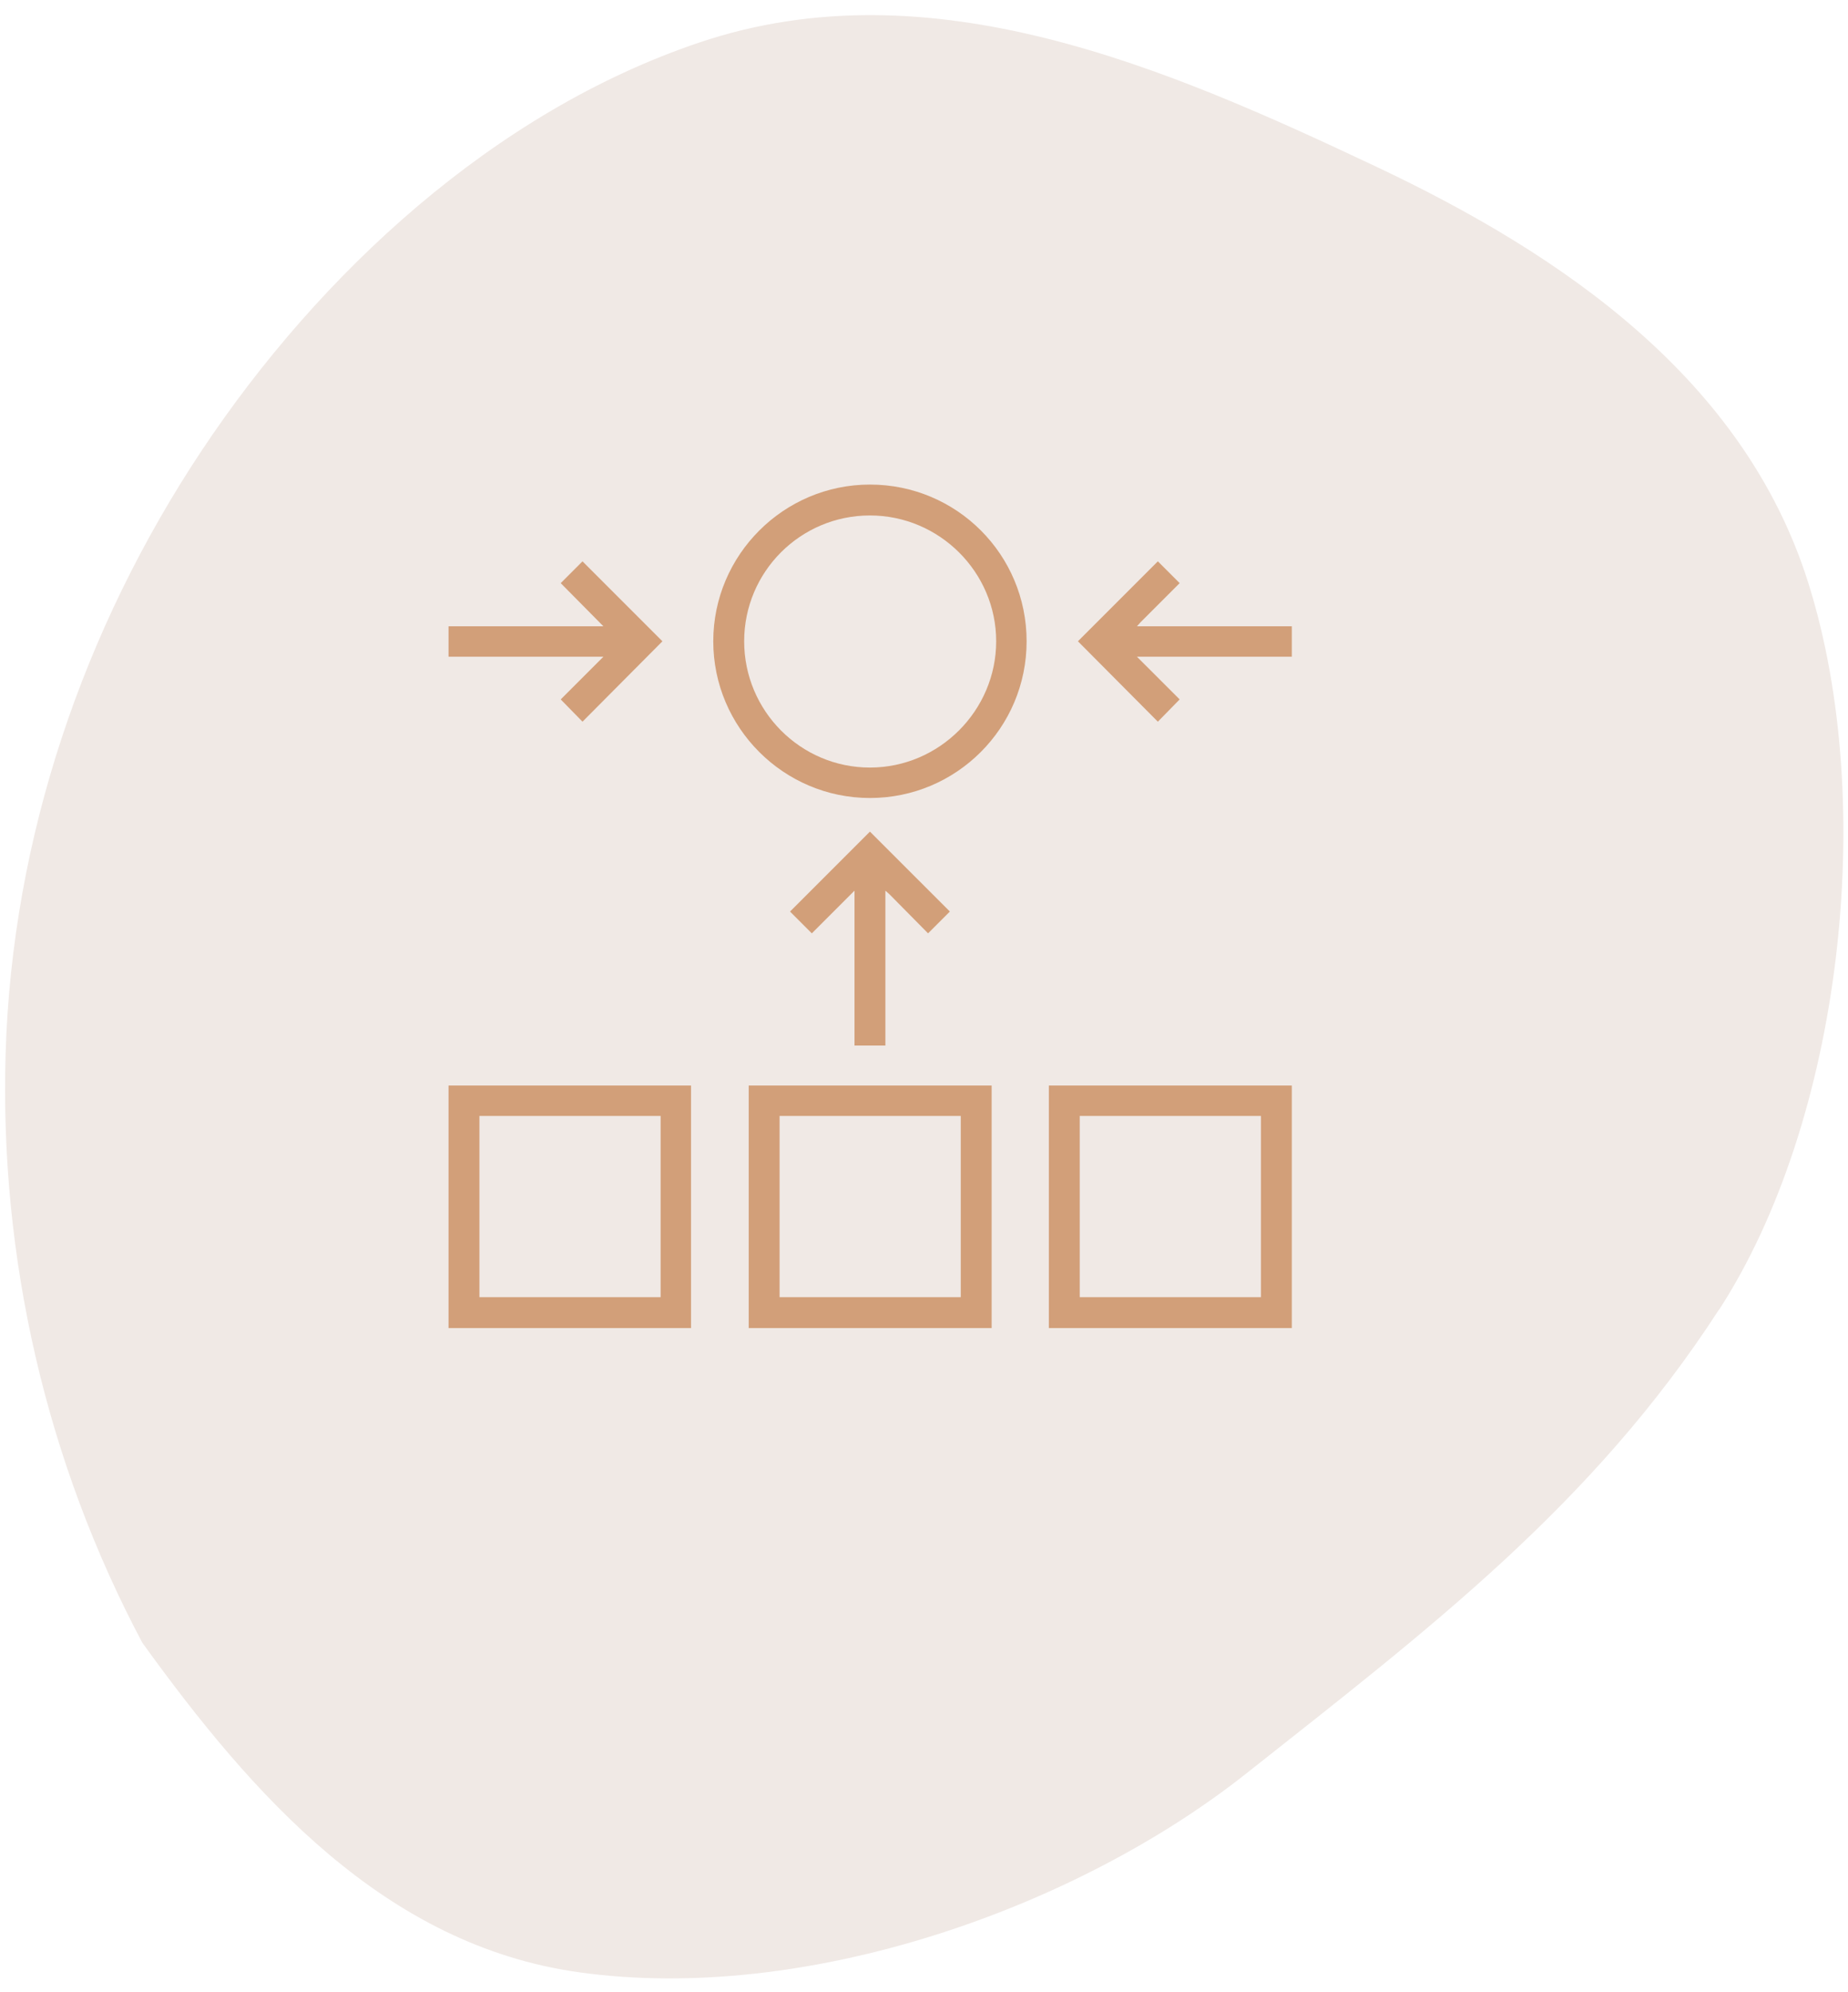<?xml version="1.0" encoding="UTF-8"?>
<svg xmlns="http://www.w3.org/2000/svg" width="103" height="111" viewBox="0 0 103 111" fill="none">
  <path d="M95.811 72.968C88.746 83.875 79.629 90.776 69.462 98.818C59.964 106.337 44.944 111.655 32.295 109.898C21.443 108.394 14.061 100.021 7.935 91.536C2.573 81.453 -0.036 70.071 0.314 58.658C0.68 46.707 4.626 35.057 11.245 25.1C17.816 15.222 27.553 6.215 38.977 2.369C51.881 -1.984 65.103 3.809 76.702 9.286C87.06 14.178 97.211 21.095 100.791 32.492C104.689 44.887 102.605 62.505 95.811 72.984V72.968Z" fill="#F0E9E5"></path>
  <path d="M25 74H38.515V60.485H25V74ZM26.721 62.18H36.82V72.279H26.721V62.18Z" fill="#D29F79"></path>
  <path d="M41.73 74H55.27V60.485H41.73V74ZM43.451 62.18H53.549V72.279H43.451V62.18Z" fill="#D29F79"></path>
  <path d="M58.459 74H72V60.485H58.459V74ZM60.18 62.18H70.279V72.279H60.18V62.18Z" fill="#D29F79"></path>
  <path d="M48.487 27C43.678 27 39.755 30.923 39.755 35.732C39.755 40.541 43.678 44.464 48.487 44.464C53.296 44.464 57.219 40.566 57.219 35.732C57.219 30.898 53.322 27 48.487 27ZM48.487 42.768C44.615 42.768 41.477 39.604 41.477 35.732C41.477 31.86 44.615 28.721 48.487 28.721C52.36 28.721 55.523 31.885 55.523 35.732C55.523 39.579 52.36 42.768 48.487 42.768Z" fill="#D29F79"></path>
  <path d="M63.369 34.897L63.572 34.669L65.749 32.492L64.534 31.277L60.079 35.732L64.534 40.212L65.749 38.971L63.369 36.592H72V34.897H63.369Z" fill="#D29F79"></path>
  <path d="M31.252 38.971L32.466 40.212L36.921 35.732L32.466 31.277L31.252 32.492L33.631 34.897H25V36.592H33.631L31.252 38.971Z" fill="#D29F79"></path>
  <path d="M49.348 58.257V49.627L49.576 49.829L51.727 52.006L52.942 50.791L48.487 46.337L44.033 50.791L45.248 52.006L47.627 49.627V58.257H49.348Z" fill="#D29F79"></path>
</svg>

